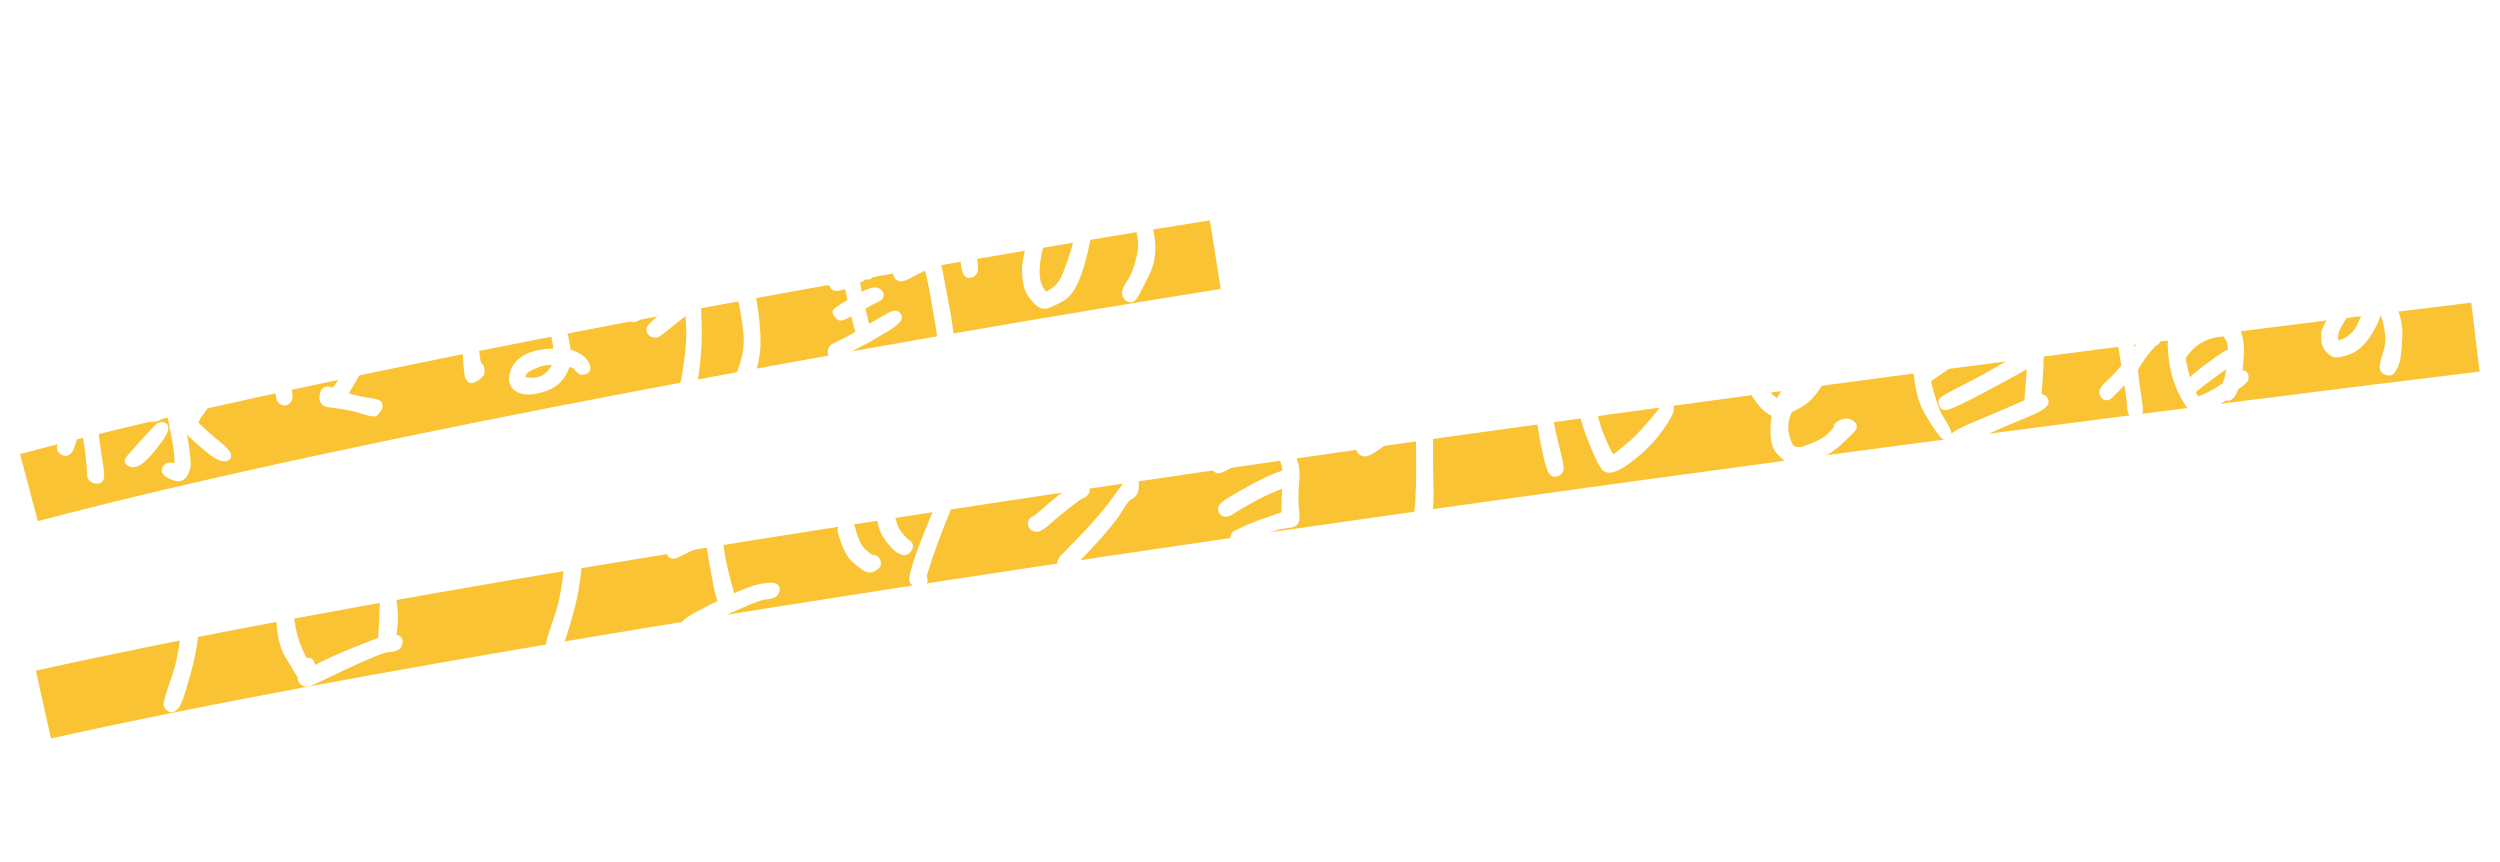 <svg width="864" height="298" viewBox="0 0 864 298" fill="none" xmlns="http://www.w3.org/2000/svg">
<path opacity="0.8" d="M15 243.5C219 198 670 139 855.5 116.5" stroke="#F9B400" stroke-width="24" stroke-miterlimit="10"/>
<path opacity="0.8" d="M10 168.5C121.5 139 310 105.5 420 88" stroke="#F9B400" stroke-width="24" stroke-miterlimit="10"/>
<g filter="url(#filter0_dd_397_83)">
<path d="M31.38 121.87C32 121.91 32.17 122.15 32.02 122.51C31.87 122.87 31.49 123.88 30.99 125.45C31.07 125.98 31.15 126.51 31.31 127.09C36.1 128.71 39.6 129.93 42.02 130.7C44.38 131.48 45.65 132.3 45.84 133.08C46.02 133.8 44.82 133.92 42.18 133.51C39.54 133.04 36.14 132.08 31.91 130.58C32.5 137.87 33.21 143.24 33.82 146.73C34.44 150.29 34.64 152.42 34.47 153.06C34.23 153.71 33.65 153.86 32.72 153.54C31.85 153.2 31.49 152.58 31.63 151.75C31.63 150.87 31.46 148.46 30.95 144.34C30.39 140.3 29.75 135.8 28.96 130.71C26.98 134.54 25.68 137.45 25.06 139.58C24.45 141.77 23.97 143 23.69 143.38C23.41 143.76 23.05 144.02 22.72 144.07C22.39 144.12 22.03 143.97 21.56 143.57C21.02 143.18 21.01 142.64 21.42 141.83C21.77 141.03 22.37 139.65 23.21 137.69C23.93 135.82 25.63 131.49 28.09 124.74C27.98 121.85 27.67 118.98 27.08 116.1C22.94 118.64 20.19 120.56 18.72 121.94C17.31 123.31 16.41 124.06 16.24 124.29C16.07 124.52 15.67 124.51 15.09 124.27C14.46 124.16 14.33 123.71 14.67 122.91C15.02 122.11 16.01 121.08 17.87 119.57C19.6 118.08 22.55 116.13 26.69 113.59C25.65 108.68 25.02 105.46 24.74 103.67C24.47 101.95 24.38 100.95 24.48 100.73C24.58 100.51 24.87 100.2 25.3 99.92C25.73 99.64 26.14 99.65 26.58 99.86C27.03 100.13 27.92 104.12 29.24 111.7C32.18 109.75 34.28 108.41 35.46 107.75C36.58 107.1 37.27 106.79 37.54 106.75C37.74 106.72 38.02 106.81 38.32 106.97C38.55 107.14 38.49 107.62 38.01 108.44C37.53 109.26 36.81 109.85 35.93 110.32C34.99 110.81 32.99 112.27 29.68 114.54C30.23 119.39 30.75 121.82 31.36 121.86L31.38 121.87ZM50.13 103.65C50.99 103.11 51.98 102.48 53.02 101.78C54.13 101.07 55 100.59 55.83 100.26C55.69 99.33 55.98 97.33 56.72 94.23C57.52 91.13 58.51 89.62 59.66 89.64C60.89 89.72 61.25 90.27 60.79 91.22C60.25 92.12 59.73 93.55 59.19 95.26C58.59 97.05 58.32 98.37 58.39 99.24C59.69 98.9 60.54 98.7 61.14 98.61C61.73 98.52 62.94 98.46 64.76 98.38C66.51 98.31 67.58 98.68 67.83 99.39C68.09 100.16 67.76 100.69 66.8 101.04C65.91 101.38 64.38 101.55 62.34 101.53C60.32 101.57 58.92 101.73 58.16 102.05C57.46 102.36 56.52 102.85 55.34 103.5C55.61 104.34 55.92 105.51 56.33 106.8C56.68 108.17 56.99 109.27 57.2 110.18C58.01 109.72 58.76 109.33 59.26 109.05C59.82 108.76 60.66 108.49 61.85 108.31C63.1 108.05 64 108.18 64.65 108.89C65.37 109.59 64.78 110.16 63.03 110.63C61.28 111.11 59.48 111.73 57.79 112.6C58.27 114.35 58.71 116.32 59.18 118.48C61.77 117.26 64.42 116.04 67.17 114.59C69.86 113.16 71.96 112.76 73.55 113.39C75.01 114.04 74.77 114.69 72.83 115.26C70.84 115.98 69.07 116.73 67.55 117.44C66.05 118.22 63.38 119.38 59.72 121.03C59.96 122.14 60.3 123.44 60.62 125.09C60.94 126.67 61.24 128.18 61.56 129.82C62.52 130.75 63.6 131.6 64.61 132.46C66.52 129.05 67.93 126.87 68.77 125.72C69.61 124.57 70.28 124.54 70.83 125.47C71.38 126.4 70.92 127.76 69.52 129.67C68.05 131.52 67.14 133.09 66.82 134.49C67.45 135.07 68.55 136.05 70.15 137.63C71.81 139.13 73.45 140.57 75.23 141.98C76.94 143.41 77.99 144.46 78.3 145.16C78.6 145.79 78.24 146.05 77.06 145.89C75.95 145.72 74.24 144.71 71.89 142.7C69.56 140.76 67.75 139.15 66.4 137.87C65.11 136.51 64.08 135.59 63.51 134.94C62.87 134.3 62.53 133.87 62.29 133.64C62.54 134.82 62.78 136.34 63.13 138.18C63.48 140.02 63.77 141.87 64 143.73C64.22 145.59 64.38 147.05 64.42 148.13C64.45 149.21 64.15 150.34 63.52 151.45C62.95 152.55 62.07 153.03 60.95 152.73C59.89 152.42 58.94 152.03 58.19 151.54C57.45 151.11 57.22 150.54 57.61 150.01C57.92 149.42 58.77 149.22 60.03 149.5C61.36 149.77 61.94 148.73 61.81 146.58C61.67 144.37 61.36 142.39 61.1 140.73C60.84 139.08 60.23 135.99 59.33 131.53C58.37 127.14 57.68 124 57.33 122.16C54.68 123.39 52.66 124.31 51.16 125.15C49.67 125.99 48.4 126.53 47.37 126.89C46.28 127.26 45.31 127.14 44.6 126.51C43.82 125.89 44.33 125.2 46.04 124.46C47.69 123.73 49.4 122.99 51.04 122.26C52.63 121.61 53.9 121.07 54.73 120.74C55.48 120.35 56.17 119.97 56.73 119.68C56.25 117.45 55.81 115.49 55.36 113.94C52.35 115.49 50.66 116.36 50.08 116.52C49.51 116.74 49.01 116.62 48.59 116.08C48.06 115.69 47.99 115.29 48.34 114.9C48.63 114.58 49.56 114.03 51.14 113.31C52.65 112.6 53.85 112.01 54.79 111.52C54.32 109.83 54 108.6 53.72 107.69C53.39 106.86 53.18 105.95 52.96 104.97C50.69 106.47 48.76 107.99 47.26 109.65C45.68 111.25 44.56 111.9 43.82 111.47C43.09 111.11 42.98 110.45 43.53 109.62C44.01 108.8 44.82 107.93 46.08 106.85C47.21 105.86 48.11 105.11 48.73 104.74C48 103.97 47.4 103.19 46.95 102.45C46.58 101.83 46.28 101.2 46.08 100.76C45.81 100.33 45.29 99.6 44.41 98.31C43.54 97.09 43.63 96.33 44.72 95.96C45.75 95.6 46.87 96.71 48.04 99.44C48.5 100.25 49.26 101.62 50.18 103.64L50.13 103.65ZM44.87 146.77C45.27 146.3 46.77 144.65 49.19 141.9C51.61 139.22 53.29 137.4 54.28 136.37C55.14 135.36 55.91 135.1 56.6 135.6C57.22 136.11 55.83 138.49 52.49 142.67C49.09 146.92 46.71 148.58 45.23 147.79C44.53 147.63 44.41 147.31 44.87 146.76V146.77ZM49.59 129.72C51.1 129.82 52.6 129.93 53.82 129.94C55.12 130.01 55.65 130.4 55.41 131.05C55.12 131.77 54.35 132.09 53.3 132.26C52.17 132.37 51.09 132.4 49.98 132.24C48.88 132.14 48.04 131.93 47.26 131.72C46.48 131.5 46.14 131.08 46.24 130.39C46.89 129.81 48.02 129.64 49.59 129.73V129.72Z" fill="white" stroke="white" stroke-width="3" stroke-linecap="round" stroke-linejoin="round"/>
<path d="M127 126.93C129.28 127.25 130.41 127.55 130.66 127.85C130.84 128.16 130.71 128.59 130.33 129.19C129.89 129.87 129.62 130.32 129.44 130.41C129.2 130.58 127.79 130.26 125.3 129.5C122.81 128.74 120.28 128.12 117.8 127.83C115.24 127.48 113.72 127.25 113.3 127.18C112.82 127.12 112.45 126.91 112.19 126.54C111.87 126.25 111.79 125.72 111.93 124.89C112 124.07 112.25 123.49 112.74 123.14C113.18 122.94 114.08 123.07 115.36 123.88C119.95 118.56 122.56 112.33 123.2 105.13C122.85 103.29 122.24 102.03 121.41 101.48C120.5 100.88 118.66 100.76 115.73 101.08C112.81 101.47 109.01 103.55 104.45 107.31C102.14 109.84 100.4 112.61 99.16 115.51C98.75 118.55 98.78 120.92 99.26 122.67C99.75 124.49 99.71 125.58 99.26 126.12C98.74 126.68 98.28 126.81 97.76 126.49C97.18 126.24 96.87 125.55 96.77 124.48C96.67 123.41 96.38 120.68 95.98 116.35C95.56 111.95 95.79 107.78 96.72 103.71C97.59 99.72 98.24 97.38 98.55 96.79C98.86 96.2 99.2 95.74 99.76 95.45C100.32 95.16 100.93 95.13 101.64 95.36C102.22 95.61 102.56 96.03 102.51 96.58C102.47 97.2 101.93 98.5 100.67 100.39C99.48 102.33 99.01 105.39 99.24 109.48C103.98 102.99 110.49 99.13 118.75 97.84C120.74 97.6 122.66 98.58 124.42 100.75C126.55 106.17 126.27 111.29 123.37 116.14C120.48 121.06 118.83 123.89 118.3 124.85C121.85 125.92 124.81 126.68 127.02 126.94L127 126.93Z" fill="white" stroke="white" stroke-width="3" stroke-linecap="round" stroke-linejoin="round"/>
<path d="M155.99 100.55C154.77 101.01 153.96 101 153.56 100.59C153.22 100.17 153.1 99.78 153.32 99.48C153.4 99.13 154.24 98.46 155.74 97.61C157.17 96.78 159.06 95.47 161.35 93.62C161.82 90.57 162.25 88.54 162.67 87.32C163.04 86.18 163.54 85.49 164.11 85.27C164.68 85.05 165.07 85.32 165.11 86.06C165.15 86.73 165.18 87.4 165.19 87.87C165.13 88.35 164.9 89.47 164.57 91.28C168.23 88.27 171.04 85.87 173.15 84.26C175.19 82.59 176.38 82 176.71 82.35C176.98 82.78 177.2 83.29 177.28 83.82C177.37 84.41 176.19 85.55 173.65 87.43C171.1 89.32 167.96 91.77 164.26 94.92C163.77 101.36 163.67 106.32 164.11 109.56C164.49 112.88 164.89 114.58 165.23 114.6C165.58 114.68 165.75 114.92 165.89 115.38C165.97 115.91 165.98 116.38 165.96 116.72C165.88 117.07 165.41 117.55 164.61 118.08C163.69 118.7 163.13 118.99 162.91 118.89C162.63 118.87 162.37 118.5 162.16 117.99C161.94 117.42 161.7 115.02 161.45 110.86C161.15 106.78 161.06 102.26 161.03 97.32C158.86 99.01 157.14 100.16 155.98 100.54L155.99 100.55ZM190.81 100.73C189.93 98.97 189.54 97.81 189.68 97.39C189.83 97.03 190.37 97.01 191.31 97.41C192.25 97.8 193.06 99.1 193.94 101.26C194.75 103.43 195.41 106.38 195.87 110.16C196.96 110.19 198.19 110.68 199.59 111.47C200.93 112.28 201.82 113.15 202.23 114.1C202.64 114.98 202.66 115.52 202.35 115.71C201.97 115.9 201.59 116.03 201.26 116.08C200.93 116.13 200.38 115.67 199.78 114.82C199.16 113.9 197.79 113.37 195.78 113.07C194.7 117.43 192.24 120.32 188.39 121.67C184.6 123 181.67 123.26 179.69 122.28C177.72 121.37 176.99 119.72 177.63 117.32C178.2 114.93 179.86 112.98 182.76 111.58C185.49 110.41 188.86 109.88 192.94 109.99C192.46 105.6 191.78 102.52 190.82 100.71L190.81 100.73ZM198.58 83.75C199.11 84.55 199.15 85.22 198.55 85.72C197.88 86.23 197.22 86.33 196.58 86.1C196 85.85 193.92 86.85 190.68 89.05C187.32 91.4 184.46 93 182.19 94.1C179.92 95.2 178.56 95.55 178.3 95.18C177.98 94.89 177.92 94.49 177.94 94.15C178.02 93.8 178.23 93.43 178.52 93.11C178.82 92.86 180.56 91.85 183.73 90.06C186.93 88.41 191.17 86.12 196.48 83.27C197.22 82.82 197.92 82.98 198.59 83.75H198.58ZM185.18 113.66C182.63 114.67 181.09 115.65 180.52 116.76C179.95 117.86 180.09 118.79 180.85 119.75C183.86 120.36 186.38 120.04 188.37 118.92C190.35 117.73 191.93 115.72 192.83 112.81C190.32 112.32 187.73 112.66 185.18 113.66Z" fill="white" stroke="white" stroke-width="3" stroke-linecap="round" stroke-linejoin="round"/>
<path d="M223.08 87.58C221.61 92.89 220.77 95.79 220.67 96.42C220.57 97.05 220.15 97.45 219.52 97.75C218.88 97.99 218.44 97.78 218.12 97.02C217.8 96.26 217.79 95.31 218.22 94.16C218.64 92.94 218.89 91.96 219.09 91.05L219.81 88.3C220.15 87.44 221.13 84.64 222.7 79.93C224.26 75.15 226.15 71.2 228.41 67.94C230.68 64.68 231.72 64.85 231.39 68.36C227.29 75.9 224.49 82.3 223.09 87.59L223.08 87.58ZM258.54 106.22C258.61 102.35 257.6 95.87 255.6 86.91C255.19 86.03 254.58 85.58 253.76 85.51C249.57 87.72 245.16 90.24 240.75 92.82C240.99 98.27 241.12 102.58 241.01 105.78C240.89 108.91 240.6 112.27 240.2 115.79C239.73 119.31 239.24 121.35 238.86 121.96C238.48 122.57 237.94 122.58 237.23 121.94C236.58 121.23 236.42 120.65 236.68 120.13C236.94 119.62 237.41 116.56 238.16 110.96C238.85 105.37 238.87 99.88 238.09 94.46C236.87 95.33 234.7 97.02 231.69 99.45C228.63 101.96 226.99 103.16 226.73 103.2C226.47 103.24 226.11 103.16 225.69 103.02C225.26 102.88 225 102.52 224.91 101.92C224.75 101.34 227.3 99.04 232.44 95.06C237.57 91.08 244.52 87.02 253.36 82.93C255.67 82.57 257.22 82.93 257.93 84.04C258.59 85.22 259.32 88.16 260.13 92.97C260.95 97.78 261.32 102.33 261.36 106.52C261.28 110.8 260.3 115.35 258.35 120.19C257.09 121.67 255.55 122.18 253.93 121.83C250.75 121.85 248.62 122.05 247.44 122.3C246.33 122.54 245.56 122.39 245.2 121.84C244.77 121.23 244.96 120.73 245.79 120.39C246.55 120.07 247.6 119.84 249.06 119.68C250.46 119.53 252.58 119.27 255.36 118.83C257.37 114.39 258.41 110.16 258.54 106.22ZM263.95 75.79C267.11 78.68 268.53 80.42 268.1 81.1C267.6 81.79 267.09 82 266.6 81.88C266.17 81.74 264.15 80.1 260.7 77.05C257.24 73.94 253.37 71.29 249.24 69.09C245.04 66.9 242.7 65.37 242.22 64.43C241.73 63.49 241.76 62.81 242.29 62.25C242.81 61.69 243.44 61.8 244.44 62.59C245.37 63.33 246.37 64.12 247.36 64.84C255.29 69.22 260.8 72.9 263.96 75.79H263.95Z" fill="white" stroke="white" stroke-width="3" stroke-linecap="round" stroke-linejoin="round"/>
<path d="M291.66 94.15C293.03 93.4 293.96 92.84 294.65 92.47C294.06 89.99 293.59 87.83 293.23 85.99C292.53 86.3 291.63 86.58 290.25 86.86C288.95 87.2 288.26 87.1 288.14 86.38C284.5 81.26 282.19 76 281.27 70.53C280.29 65.13 280.25 62.23 281.21 61.88C282.17 61.53 282.81 61.7 282.92 62.43C283.1 63.15 283.21 64.28 283.24 65.76C286.51 62 290.47 59.62 295.09 58.84C297.53 58.87 299.33 59.13 300.36 59.64C301.44 60.08 302.25 61.78 302.89 64.59C303.47 67.41 303.42 71.48 302.65 76.95C303.87 76.08 304.63 75.76 304.79 75.94C305.02 76.11 305.15 76.49 305.16 77.03C305.19 77.63 304.18 78.54 302.05 79.68C301.09 82.67 300.18 83.76 299.22 82.83C297.93 83.64 296.75 84.37 295.55 84.89C295.98 87.19 296.44 89.29 296.82 91.32C297.99 90.6 298.79 90.06 299.35 89.77C299.91 89.48 300.75 89.21 301.66 88.94C302.64 88.72 303.34 88.88 303.78 89.49C304.15 90.11 303.76 90.64 302.49 91.18C301.29 91.71 299.54 92.66 297.36 93.88C298.23 97.74 298.94 100.54 299.47 102.21C300.96 101.37 302.82 100.27 304.8 99.08C306.79 97.96 308.1 97.21 308.74 96.98C309.38 96.74 309.81 96.88 310.08 97.31C310.36 97.81 309.98 98.41 308.95 99.18C308 100.01 306.47 101.06 304.41 102.19C302.36 103.39 300.75 104.32 299.7 104.96C298.57 105.54 297.58 106.1 296.57 106.6C295.56 107.1 294.63 107.65 293.57 108.22C292.57 108.78 291.56 109.21 290.55 109.71C289.61 110.2 288.84 110.45 288.3 110.47C287.76 110.49 287.51 110.19 287.61 109.5C287.69 108.74 287.96 108.29 288.47 108.08C288.98 107.87 289.86 107.46 290.99 106.87C292.19 106.34 294.38 105.19 297.55 103.34C297.23 102.58 296.97 101.81 296.7 100.97C296.43 100.13 295.93 98.18 295.17 95.05C293.06 96.26 291.74 96.94 291.29 97.08C290.91 97.27 290.58 97.33 290.37 97.29C290.16 97.25 289.82 96.77 289.21 95.91C289.49 95.53 290.35 94.99 291.65 94.18L291.66 94.15ZM286.37 78.46C288.04 76.98 289.66 75.65 291.28 74.38C290.96 72.74 290.63 71.1 290.28 69.26C289.93 67.42 289.73 66.16 289.61 65.37C289.49 64.58 289.4 64.05 289.34 63.65C287.16 64.87 285.36 66.77 283.91 69.17C284.38 72.21 285.13 75.27 286.37 78.46ZM289.52 84.33C290.62 84.02 291.79 83.7 292.81 83.28C292.39 81.04 292.02 79.07 291.73 77.22C290.28 78.33 288.68 79.39 287.25 80.63C288.03 82.13 288.83 83.36 289.52 84.34V84.33ZM300.84 69.23C300.89 66.92 300.55 65.21 299.94 63.89C299.28 62.71 298.68 61.92 298.16 61.6C295.71 61.51 293.46 61.86 291.42 62.65C291.62 63.5 291.99 65 292.41 67.23C292.84 69.53 293.26 71.36 293.53 72.67C295.3 71.45 297.15 70.28 299.07 69.1C299.48 68.7 300.03 68.75 300.85 69.23H300.84ZM300.73 71.14C298.51 72.5 296.24 74.01 294.1 75.49C294.35 77.08 294.69 79.26 295.13 82.1C296.63 81.32 297.98 80.44 299.26 79.49C300.2 76.84 300.72 74.12 300.73 71.14ZM327.32 53.73C320.03 56.02 315.39 57.96 313.43 59.69C311.39 61.36 309.72 61.96 308.29 61.44C306.93 60.97 307.84 59.88 310.91 58.26C314.05 56.69 317.71 54.97 321.7 53.26C325.75 51.48 328.28 50.74 329.21 51.07C330.21 51.39 330.14 53.16 329.1 56.43C327.99 59.72 326.78 62.41 325.34 64.46C323.82 66.46 322.88 67.75 322.23 68.4L322.96 68.76L324.72 70.04C325.55 70.18 325.97 70.66 325.94 71.34C325.92 72.09 325.49 72.36 324.65 72.22C323.89 72.13 322.74 71.7 321.22 71.06C319.77 70.47 318.25 69.83 316.74 69.25C315.17 68.75 314.47 68.18 314.45 67.58C314.42 66.98 314.57 66.61 314.68 66.46C314.87 66.36 315.54 66.33 316.65 66.49C317.69 66.67 318.76 66.97 319.69 67.3L320.15 66.75C323.02 63.87 325.38 59.5 327.32 53.72V53.73ZM322.13 75.59C325.29 74.15 327.66 73.31 329.32 73.05C330.91 72.8 332.27 72.86 333.21 73.26C334.23 73.71 335.04 74.6 335.61 76.07C336.1 77.48 336.42 78.65 336.46 79.39C336.51 80.13 336.54 80.8 336.49 81.28C336.43 81.76 336.15 82.14 335.59 82.44C335.02 82.66 334.61 82.66 334.33 82.16C334.06 81.73 333.77 80.76 333.63 79.43C333.48 78.03 333.14 77.14 332.78 76.58C332.37 76.1 331.79 75.85 331.1 75.76C330.41 75.67 329.74 75.7 328.87 75.77C328.01 75.9 327.29 76.08 326.53 76.41C325.77 76.73 324.71 77.3 323.21 78.15C323.7 79.56 324.02 80.73 324.22 81.58C324.43 82.5 324.99 85.66 326.03 91.04C327.08 96.49 327.66 100.19 327.9 102.19C328.14 104.18 328.24 105.66 328.23 106.47C328.23 107.28 327.97 107.86 327.43 108.29C326.89 108.71 326.49 108.77 326 108.65C325.5 108.46 325.22 107.96 325.1 107.23C324.99 106.5 324.96 105.9 325.1 105.54C325.25 105.18 325.31 104.7 325.29 104.16C325.29 103.75 325.25 103.02 325.1 102.09C324.97 101.23 324.45 98.33 323.6 93.32C322.76 88.37 322.13 85.22 321.78 83.79C321.41 82.29 321.12 80.85 320.88 79.33C320.12 79.65 319.24 80.13 318.11 80.64C316.97 81.16 315.53 81.92 313.73 82.95C311.85 83.92 310.77 83.95 310.31 83.15C309.85 82.34 311.2 81.05 314.26 79.42C316.39 78.34 319.04 77.05 322.13 75.62V75.59Z" fill="white" stroke="white" stroke-width="3" stroke-linecap="round" stroke-linejoin="round"/>
<path d="M394.72 60.95C398.36 69.11 398.77 76.09 395.97 82.01C393.1 87.94 391.48 90.97 390.87 90.99C390.26 91.02 389.81 90.68 389.41 89.86C389.01 89.04 389.54 87.67 390.93 85.7C392.26 83.8 393.46 80.64 394.46 76.21C395.39 71.73 394.59 67.05 392.12 62.09C389.52 57.15 386.99 54.36 384.31 53.7C381.64 53.1 379.23 53.27 377.09 54.28C377.71 54.79 377.91 56.05 377.82 58.09C377.6 60.15 376.49 65.61 374.5 74.58C372.45 83.56 369.9 88.9 366.85 90.66C363.73 92.36 361.78 93.28 360.89 93.21C359.88 93.23 358.57 92.22 356.94 90.03C355.26 87.92 354.51 84.45 354.78 79.67C356.74 64.88 364.65 55.25 378.36 50.75C385.53 49.43 391.01 52.84 394.7 60.93L394.72 60.95ZM358.6 75.05C356.94 82.62 357.81 87.76 361.21 90.48C364.22 89.4 366.39 87.64 367.8 84.99C369.09 82.42 370.45 78.55 372.01 73.37C373.5 68.2 374.44 62.03 374.84 54.65C365.69 60.68 360.26 67.48 358.59 75.05H358.6Z" fill="white" stroke="white" stroke-width="3" stroke-linecap="round" stroke-linejoin="round"/>
<path d="M29.95 207.42C29.52 207.28 29.23 206.72 29.1 205.86C28.98 205.07 32.23 202.46 38.79 198.12C45.37 193.85 51.65 190.77 57.63 189.16C63.6 187.49 66.84 186.98 67.32 187.51C67.73 187.99 67.87 191.89 67.63 199.04C67.45 206.11 66.45 213.17 64.54 220.03C62.65 227.03 61.29 230.89 60.6 231.68C59.85 232.54 59.3 232.9 58.98 232.61C58.61 232.4 58.29 232.11 58.09 231.67C57.78 231.38 58.75 228.05 61 221.67C63.25 215.29 64.63 204.99 65.03 190.65C62.53 190.23 58.17 191.38 52.21 193.94C46.13 196.58 39.18 201.12 31.26 207.63C30.8 207.7 30.31 207.64 29.94 207.43L29.95 207.42ZM78.32 179.03C79.36 181.78 79.22 184.37 77.83 186.75C76.45 189.2 75.16 190.48 73.97 190.67C72.72 190.93 71.77 190.88 71.05 190.58C70.27 190.36 69.26 189.51 68.01 188.01C66.64 186.6 66.43 184.4 67.3 181.28C68.17 178.17 70.43 176.19 74.16 175.34C75.88 175.07 77.35 176.26 78.32 179.02V179.03ZM76.32 179.21C74.84 177.95 73.32 177.78 71.98 178.74C70.51 179.71 69.57 181.08 69 182.66C69.01 184.89 69.37 186.33 70.16 187.08C70.94 187.77 72.16 188.19 73.85 188.2C76.27 185.52 77.09 182.48 76.31 179.22L76.32 179.21Z" fill="white" stroke="white" stroke-width="3" stroke-linecap="round" stroke-linejoin="round"/>
<path d="M135.3 208.46C136.76 208.71 137.55 208.99 137.62 209.45C137.69 209.91 137.58 210.47 137.31 210.92C136.99 211.44 135.96 211.81 134.14 211.89C132.39 211.96 127.37 214.03 119.1 217.89C110.85 221.82 106.62 223.83 106.43 223.86C106.17 223.9 105.75 223.83 105.25 223.64C104.82 223.5 104.48 223.02 104.36 222.29C104.26 221.63 104.46 221.19 104.84 221C105.28 220.8 105.61 220.74 105.76 220.86C105.91 220.97 108.06 219.96 112.31 217.74C116.52 215.66 123.07 212.95 132.14 209.5C132.46 205.05 132.63 200.49 132.78 195.8C132.94 191.17 130.76 187.59 126.5 185.07C116.26 184.5 107.48 188.51 99.96 197.19C99.96 204.63 101.76 211.33 105.41 217.39C106.07 216.81 106.58 216.67 106.96 216.94C107.35 217.29 107.42 217.75 107.19 218.39C106.94 218.97 106.37 219.67 105.45 220.29C104.54 220.97 104.1 221.18 103.93 220.93C103.77 220.75 102.42 218.59 100.02 214.5C97.5 210.49 96.54 203.87 97.07 194.72C96.27 193.49 96.06 192.58 96.44 191.98C96.76 191.46 97.19 191.12 97.85 191.02C98.51 190.92 98.89 191.2 98.91 191.73C98.94 192.33 99.29 192.89 99.83 193.28C104.07 189.23 109.31 185.91 115.46 183.26C121.62 180.67 127.02 181.46 131.75 185.73C135.77 192.41 136.96 200.01 135.29 208.46H135.3Z" fill="white" stroke="white" stroke-width="3" stroke-linecap="round" stroke-linejoin="round"/>
<path d="M162.12 186.81C161.69 186.67 161.4 186.11 161.27 185.25C161.15 184.46 164.4 181.85 170.96 177.51C177.54 173.24 183.83 170.16 189.8 168.55C195.77 166.88 199 166.37 199.49 166.9C199.9 167.38 200.04 171.28 199.8 178.43C199.62 185.5 198.62 192.56 196.71 199.42C194.82 206.42 193.46 210.28 192.77 211.07C192.02 211.93 191.47 212.29 191.15 212C190.78 211.79 190.46 211.5 190.26 211.06C189.94 210.77 190.91 207.44 193.17 201.06C195.42 194.68 196.8 184.38 197.2 170.04C194.7 169.62 190.34 170.77 184.38 173.33C178.29 175.97 171.35 180.51 163.43 187.02C162.97 187.09 162.48 187.03 162.11 186.82L162.12 186.81Z" fill="white" stroke="white" stroke-width="3" stroke-linecap="round" stroke-linejoin="round"/>
<path d="M232.01 177.95C232.27 176.56 232.72 176.01 233.15 176.15C233.63 176.21 235.94 175.38 240.04 173.45C244.02 171.61 248.27 169.8 252.61 168.11C256.89 166.49 259.49 165.82 260.41 166.01C261.32 166.21 261.53 166.71 261.19 167.51C260.77 168.32 260.11 168.83 259.26 169.03C258.28 169.25 256.92 169.67 254.98 170.24C253.05 170.88 250.82 171.77 248.22 172.92C248.48 176.74 249.01 180.58 249.95 184.43C250.81 188.22 251.78 191.79 252.84 195.15C257.12 193.06 260.69 191.69 263.59 191.17C266.5 190.72 267.99 190.75 267.98 191.57C267.92 192.46 267.59 192.98 266.89 193.23C266.25 193.47 265.32 193.61 264.19 193.72C263.12 193.82 260.17 194.82 255.42 196.92C250.59 198.96 246.4 201.17 242.7 203.44C239.01 205.84 236.99 206.77 236.74 206.47C236.41 206.11 236.32 205.52 236.39 204.63C236.47 203.87 237.97 202.62 241.09 200.92C244.15 199.29 247.16 197.74 250.07 196.41C249.64 196.27 248.93 194.29 248.12 190.42C247.31 186.55 246.34 181.15 245.24 174.15C240.58 175.96 236.54 177.81 233.28 179.47C232.12 179.85 231.71 179.38 232.03 177.97L232.01 177.95Z" fill="white" stroke="white" stroke-width="3" stroke-linecap="round" stroke-linejoin="round"/>
<path d="M300.034 184.3C299.384 184.06 298.024 183.12 296.074 181.47C294.004 179.9 292.404 176.63 291.044 171.76C290.914 170.9 291.074 170.2 291.474 169.73C291.794 169.21 292.314 169.06 292.964 169.29C293.624 169.59 294.024 170 294.134 170.73C295.124 174.91 296.444 177.75 298.374 179.27C300.174 180.82 301.294 181.52 301.744 181.32C302.134 181.19 302.504 181.4 302.804 182.03C303.094 182.59 303.034 183.08 302.614 183.41C301.594 184.25 300.694 184.52 300.044 184.28L300.034 184.3ZM307.814 174.7C306.294 172.77 305.404 170.95 305.024 169.38C304.644 167.81 304.424 166.83 304.354 166.37C304.284 165.91 304.554 165.46 305.094 165.04C305.574 164.63 306.164 164.53 306.704 164.93C307.224 165.25 307.744 166.39 308.234 168.21C308.664 170.11 309.474 171.81 310.714 173.24C311.964 174.74 312.844 175.62 313.514 175.99C314.184 176.36 314.194 176.9 313.644 177.66C313.074 178.36 312.564 178.57 312.044 178.25C310.704 177.92 309.354 176.64 307.834 174.71L307.814 174.7ZM326.534 160.61C327.194 160.51 327.624 160.64 327.814 161.02C327.954 161.47 327.284 163.68 325.534 167.67C323.874 171.79 322.304 176.03 320.814 180.39C319.334 184.82 318.674 187.09 318.784 187.34C318.894 187.59 319.024 187.98 319.094 188.44C319.164 188.9 318.744 189.24 317.804 189.32C316.944 189.45 316.304 189.28 315.894 188.81C315.474 188.27 316.034 185.81 317.504 181.32C318.984 176.96 321.564 170.47 325.234 161.91C325.314 161.15 325.794 160.74 326.524 160.63L326.534 160.61Z" fill="white" stroke="white" stroke-width="3" stroke-linecap="round" stroke-linejoin="round"/>
<path d="M368.963 142.77C369.533 143.36 369.833 143.99 369.783 144.54C369.743 145.16 369.613 145.65 369.513 145.87C369.293 146.18 368.803 146.12 368.143 145.75C367.473 145.38 366.683 145.5 365.833 146.11C364.913 146.73 363.323 147.79 360.973 149.24C358.643 150.75 356.803 151.99 355.513 152.87C354.103 153.83 353.293 154.23 352.913 154.02C352.473 153.82 352.193 153.32 352.013 152.6C351.823 151.82 353.743 150.23 357.843 147.9C361.883 145.58 364.493 144.09 365.803 143.41C367.273 142.44 368.333 142.27 368.953 142.78L368.963 142.77ZM373.823 158.73C373.243 158.89 371.653 160.02 368.943 162.13C366.173 164.32 363.883 166.17 362.053 167.87C360.213 169.51 358.983 170.31 358.233 170.29C357.483 170.27 356.963 169.95 356.783 169.23C356.613 168.58 356.813 168.14 357.513 167.83C358.153 167.6 359.593 166.42 361.923 164.43C364.173 162.39 366.583 160.45 369.003 158.59C371.433 156.79 373.113 155.85 373.873 155.94C374.563 156.04 374.993 156.58 375.143 157.57C374.773 158.24 374.363 158.64 373.833 158.72L373.823 158.73ZM385.173 161.63C388.323 157.08 390.383 154.66 391.073 154.35C391.833 154.03 392.203 154.65 392.103 156.15C392.013 157.72 391.483 158.68 390.463 159.11C389.383 159.55 388.023 161.25 386.313 164.16C384.483 167.15 381.233 171.11 376.423 176.26C371.613 181.41 368.893 184 368.343 183.95C367.743 183.98 367.293 183.71 367.013 183.21C366.733 182.71 366.833 182.02 367.573 181.16C376.113 172.58 381.943 166.13 385.173 161.63Z" fill="white" stroke="white" stroke-width="3" stroke-linecap="round" stroke-linejoin="round"/>
<path d="M447.55 153.43C447.18 158.02 447.12 161.55 447.44 164.01C447.7 166.54 447.65 167.97 447.23 168.31C446.89 168.7 445.71 168.95 443.85 169.18C441.92 169.41 439.78 170.02 437.5 170.98C435.21 171.95 433.4 172.91 432.04 173.73C430.7 174.68 429.62 175.12 428.75 175.19C427.95 175.25 427.32 175.14 427.02 174.92C426.71 174.7 426.59 174.31 426.66 173.89C426.72 173.41 426.87 173.05 427.11 172.87C427.3 172.77 428.81 172.06 431.59 170.75C434.38 169.57 438.68 168.02 444.4 166.11C444.36 163.68 444.4 161.37 444.48 159.26C444.56 157.15 444.72 155.57 444.91 154.66C440.61 156.14 436.81 157.82 433.31 159.72C429.83 161.68 427.39 163.01 426.05 163.97C424.64 164.93 423.68 165.29 423.09 164.97C422.5 164.66 422.3 164.21 422.48 163.64C422.67 163.14 423.68 162.23 425.66 161.05C427.58 159.94 430.37 158.28 434.05 156.29C437.74 154.36 441.29 152.79 444.58 151.74C444.91 147.76 443.38 144.89 440.12 143.09C434.2 144.22 429.75 145.59 426.82 147.19C423.91 148.93 422.09 149.82 421.44 149.99C420.73 150.24 420.27 149.83 420.03 148.79C419.79 147.68 420.99 146.68 423.52 145.54C426.06 144.47 429.31 143.15 433.35 141.71C437.31 140.21 440.56 140.18 443.07 141.55C446.44 144.95 448 148.84 447.56 153.44L447.55 153.43Z" fill="white" stroke="white" stroke-width="3" stroke-linecap="round" stroke-linejoin="round"/>
<path d="M470.986 141.69C471.526 141.27 473.386 140.16 476.556 138.32C479.716 136.47 484.366 134.12 490.486 131.27C490.376 127.5 490.146 124.76 489.666 123C489.186 121.25 488.996 119.99 489.126 119.09C489.206 118.27 489.756 117.91 490.766 117.89C491.656 117.95 492.236 118.2 492.416 118.51C492.546 118.9 492.706 119.95 492.886 121.55C493.006 123.22 493.236 125.96 493.566 129.84C498.146 127.5 501.716 126.13 504.386 125.85C506.986 125.58 508.236 125.79 508.116 126.35C507.956 127.05 507.476 127.46 506.766 127.64C506.116 127.81 504.816 128.15 503.126 128.61C501.376 129.09 498.266 130.45 493.736 132.65C493.756 144.09 493.766 151.94 493.916 156.38C493.996 160.77 493.846 163.3 493.626 164.07C493.346 164.86 493.086 165.37 492.896 165.47C492.716 165.63 492.176 165.65 491.286 165.59C490.396 165.53 490.046 165.04 490.336 164.25C490.556 163.47 490.726 160.26 490.886 154.76C490.976 149.26 490.936 142.5 490.696 134.42C483.946 137.16 479.236 139.52 476.516 141.57C473.726 143.63 472.036 144.5 471.376 144.2C470.726 143.96 470.346 143.68 470.316 143.49C470.206 142.76 470.456 142.18 470.986 141.69Z" fill="white" stroke="white" stroke-width="3" stroke-linecap="round" stroke-linejoin="round"/>
<path d="M534.627 127.2C534.817 131.03 535.707 135.83 537.127 141.5C538.617 147.16 539.157 150.19 538.747 150.59C538.417 151.05 537.837 151.27 537.157 151.24C536.407 151.22 535.547 148.72 534.497 143.74C533.387 138.77 532.607 133.75 532.067 128.62C531.497 123.63 531.217 120.97 531.307 120.68C531.407 120.46 531.627 120.16 531.927 119.91C532.217 119.59 532.697 119.65 533.297 120.03C533.917 120.95 534.287 123.33 534.617 127.2H534.627ZM576.957 129.07C577.227 129.91 576.027 132.19 573.357 135.93C570.687 139.67 567.247 143.18 562.947 146.42C558.527 149.75 555.757 150.65 554.717 149.19C553.597 147.67 551.917 144.28 549.837 138.71C547.627 133.23 546.517 127.86 546.507 122.58C546.437 117.38 546.407 114.54 546.357 114.21C546.307 113.88 546.757 113.74 547.727 113.86C548.697 113.98 549.277 116.87 549.487 122.52C549.637 128.25 550.837 133.82 553.107 139.22C555.297 144.56 556.787 147.18 557.607 146.78C558.307 146.47 560.287 144.87 563.637 142.05C566.927 139.3 570.957 134.75 575.807 128.51C576.347 128.09 576.717 128.23 576.977 129.07H576.957Z" fill="white" stroke="white" stroke-width="3" stroke-linecap="round" stroke-linejoin="round"/>
<path d="M640.187 135.65C639.927 136.16 638.217 137.78 635.327 140.54C632.307 143.31 628.997 145.11 625.347 146.02C621.767 146.92 619.577 147.19 618.687 146.72C617.747 146.33 616.557 145.22 614.917 143.38C613.267 141.47 612.947 137.26 613.887 130.68C611.767 130.13 609.737 128.35 607.657 125.42C605.517 122.57 605.067 117.9 606.257 111.69C603.127 113.33 600.767 114.71 599.367 115.68C597.967 116.71 596.847 116.88 596.117 116.12C595.397 115.42 596.117 114.43 598.227 113.15C600.347 112.01 603.217 110.41 606.837 108.49C607.997 104.18 609.237 101.28 610.477 99.73C611.747 98.31 612.577 97.57 613.127 97.62C613.687 97.74 614.057 97.95 614.237 98.26C614.427 98.64 614.137 99.36 613.447 100.55C612.757 101.74 611.887 103.57 610.857 106.1C615.857 103.02 619.627 100.67 622.127 98.93C624.637 97.25 626.077 96.89 626.537 97.7C626.957 98.65 626.537 99.46 625.437 100.17C624.207 100.97 623.437 101.7 623.017 102.44C622.527 103.19 622.097 103.46 621.657 103.26C621.227 103.12 619.937 103.53 617.817 104.67C615.697 105.81 613.167 107.43 610.187 109.58C609.457 110.57 609.007 113.28 608.767 117.86C608.467 122.44 610.527 125.64 614.817 127.54C616.627 123.94 618.577 121.27 620.607 119.53C622.637 117.79 624.507 116.76 626.337 116.34C628.177 115.99 629.077 116.12 629.227 116.63C629.397 117.28 629.337 118.17 628.897 119.32C628.477 120.54 627.427 122.05 625.727 124.15C624.017 126.18 621.497 127.86 618.187 129.18C615.997 133.38 615.937 137.79 618.207 142.31C619.167 143.72 620.747 144.28 622.867 143.95C627.567 142.4 630.837 140.81 632.657 139.04C634.427 137.34 635.267 136.26 635.197 135.8C635.137 135.4 635.477 135.01 636.237 134.69C636.987 134.3 637.707 134.12 638.597 134.19C639.887 134.67 640.437 135.12 640.177 135.64L640.187 135.65ZM620.447 124.92C622.647 123.43 624.347 121.74 625.667 119.77C623.117 120.78 621.357 122.54 620.447 124.92Z" fill="white" stroke="white" stroke-width="3" stroke-linecap="round" stroke-linejoin="round"/>
<path d="M703.317 97.72C705.047 102.32 705.267 111.5 703.957 125.24C706.257 125.69 706.987 126.46 706.197 127.46C705.347 128.54 701.877 130.16 695.887 132.52C691.567 134.34 687.257 136.23 682.907 138.27C678.467 140.18 676.157 141.01 675.777 140.74C675.387 140.39 675.247 139.94 675.347 139.25C675.437 138.56 678.067 137.13 683.337 134.96C688.607 132.72 694.517 130.24 701.047 127.39C701.407 122.73 701.877 117.92 702.177 112.93C693.907 117.6 686.787 121.42 681.027 124.42C675.187 127.36 672.207 128.64 671.927 128.14C671.657 127.71 671.517 127.26 671.397 126.94C671.277 126.62 672.447 125.9 674.767 124.66C677.077 123.42 679.517 122.16 682.027 120.89C684.537 119.62 688.027 117.72 692.427 115.07C696.847 112.55 700.147 111.16 702.287 111.03C702.567 108.08 702.087 104.56 700.897 100.35C697.297 100.71 694.247 101.52 691.627 102.95C688.997 104.31 686.127 105.91 683.017 107.61C679.887 109.25 674.127 113.12 665.657 119.12C667.297 126.17 668.997 130.99 670.837 133.68C672.617 136.38 673.267 137.97 672.747 138.53C672.227 139.09 670.187 136.43 666.607 130.42C663.047 124.54 661.857 114.71 662.967 101C661.907 99.41 662.187 97.74 663.747 96.01C664.627 92.96 665.327 92.72 665.997 95.25C672.977 90.1 678.947 86.73 683.967 85.07C688.997 83.47 694.197 85.1 699.407 89.9C700.327 90.57 701.687 93.2 703.337 97.75L703.317 97.72ZM685.977 87.63C680.147 88.88 673.457 92.83 665.877 99.36C665.187 105.76 664.947 111.21 665.257 115.77C678.467 106.27 690.127 99.91 700.177 96.65C696.477 89.44 691.817 86.45 685.977 87.63Z" fill="white" stroke="white" stroke-width="3" stroke-linecap="round" stroke-linejoin="round"/>
<path d="M736.727 111.87C737.547 110.59 738.537 109.15 739.897 107.45C741.197 105.83 742.327 104.84 743.167 104.57C744.007 104.3 744.627 104.41 744.917 104.97C745.207 105.53 745.127 105.88 744.677 106.02C744.227 106.16 743.227 107.13 741.637 109.07C740.097 110.93 738.617 113.13 737.307 115.63C737.817 120.22 738.307 123.8 738.697 126.24C739.077 128.69 739.177 130.16 738.977 130.66C738.717 131.17 738.327 131.3 737.707 131.2C737.017 131.1 736.637 129.95 736.547 127.66C736.467 125.44 735.967 122.2 735.057 118.08C732.307 120.88 730.507 122.78 729.577 123.74C728.717 124.75 728.027 125.07 727.637 124.72C727.257 124.44 727.047 124 727.037 123.46C727.017 122.92 727.757 121.99 729.177 120.69C730.677 119.44 732.517 117.39 734.687 114.75L731.457 94.07C728.867 95.69 727.027 96.93 725.797 97.73C724.557 98.46 723.687 98.53 723.117 97.88C722.537 97.22 723.147 96.32 724.747 95.32C726.407 94.25 728.477 92.78 731.047 91.02C730.247 85.05 729.767 81.07 729.607 79.2C729.447 77.33 729.397 76.12 729.477 75.77C729.487 75.43 729.797 75.25 730.337 75.23C730.887 75.28 731.267 75.56 731.407 76.01C731.547 76.46 731.787 77.58 732.067 79.36C732.347 81.14 732.807 84.52 733.427 89.37C736.967 86.92 739.457 85.05 740.917 84.01C742.367 82.9 743.317 82.89 743.547 83.94C743.777 84.99 743.657 85.48 743.027 85.37C742.467 85.25 739.457 87.62 733.887 92.28C734.977 100.57 735.927 107.12 736.737 111.87H736.727ZM749.867 72.39C750.587 72.21 751.087 72.4 751.427 72.82C751.767 73.24 751.707 74.6 751.257 76.91C750.737 79.22 750.877 82.72 751.587 87.28C756.287 82.69 759.597 79.19 761.657 76.78C763.717 74.36 764.987 72.94 765.407 72.61C765.757 72.28 766.107 72.3 766.307 72.74C766.577 73.17 766.707 73.56 766.627 73.91C766.477 74.27 765.407 75.66 763.237 78.23C761.057 80.74 757.347 84.77 752.267 90.36C752.347 93.05 753.487 94.7 755.897 95.41C761.047 93.73 764.877 92.25 767.317 90.92C769.687 89.6 771.387 88.8 772.147 88.47C772.987 88.2 773.537 88.25 773.717 88.56C773.897 88.87 773.657 89.45 772.977 90.3C772.287 91.08 770.567 92.23 767.677 93.63C764.777 95.03 761.787 96.24 758.757 97.19C755.737 98.2 753.427 98.16 752.027 97.02C750.577 95.96 749.587 93.54 749.017 89.84C748.057 84.57 747.837 79.26 748.417 73.82C748.767 73.02 749.237 72.54 749.887 72.37L749.867 72.39ZM751.187 113C750.377 107.37 750.517 104.37 751.397 103.96C752.347 103.54 752.987 103.71 753.167 104.43C753.357 105.21 753.397 106.36 753.317 107.99C756.857 103.78 761.057 101.23 765.897 100.14C768.397 100.09 770.237 100.21 771.257 100.66C772.347 101.17 773.147 102.8 773.737 105.69C774.257 108.59 774.057 112.95 773.047 118.66C774.257 117.73 775.007 117.34 775.297 117.5C775.527 117.67 775.657 118.05 775.617 118.67C775.507 119.23 774.367 120.22 772.277 121.56C771.257 124.56 770.187 125.54 769.187 124.75C765.867 126.89 763.117 128.34 760.917 129.02C758.717 129.7 757.687 129.59 757.637 128.85C754.097 123.92 751.917 118.64 751.177 113H751.187ZM756.147 120.96C760.237 117.21 764.697 113.74 769.507 110.69C770.047 110.27 770.657 110.24 771.477 110.72C771.567 108.27 771.357 106.47 770.757 105.21C770.087 103.96 769.557 103.16 769.027 102.77C762.417 102.92 757.317 105.81 753.797 111.44C754.207 114.49 755.037 117.68 756.157 120.95L756.147 120.96ZM771.167 112.66C766.427 115.7 761.697 119.21 756.957 123.13C757.657 124.58 758.387 125.82 759.087 126.79C762.757 125.61 766.137 123.8 769.417 121.39C770.487 118.72 771.117 115.78 771.167 112.66Z" fill="white" stroke="white" stroke-width="3" stroke-linecap="round" stroke-linejoin="round"/>
<path d="M831.147 67.1C833.647 66.64 835.007 66.7 835.247 67.34C835.427 68.06 835.207 68.83 834.527 69.69C833.777 70.48 833.277 70.36 832.767 69.22C828.477 70.36 824.557 71.72 820.887 73.37C822.127 78.25 822.877 83.08 823.007 87.86C826.987 93.4 828.967 98.71 828.767 103.95C828.567 109.19 828.137 112.51 827.477 113.9C826.767 115.43 826.277 116.19 825.947 116.24C825.547 116.3 824.987 116.19 824.327 115.82C823.587 115.39 823.937 113.31 825.277 109.31C826.547 105.32 825.727 99.63 822.717 92.04C821.827 95.9 820.417 99.44 818.357 102.74C816.297 106.04 814.047 108.08 811.867 108.9C809.697 109.71 808.197 110.08 807.307 110.02C806.417 109.96 805.637 109.27 804.717 108.19C803.797 107.05 803.517 105.26 803.737 102.79C807.557 93.87 812.977 88.69 820.087 87.38C820.147 82.97 819.467 78.61 818.087 74.56C809.787 77.34 801.917 81.14 794.547 85.95C793.687 86.49 792.817 86.56 792.127 86.06C791.437 85.56 791.567 85.06 792.487 84.45C794.777 82.2 798.297 80.02 803.027 77.8C807.697 75.65 812.397 73.63 817.207 71.93C816.657 70.59 816.027 69.54 815.137 68.66C814.257 67.78 813.807 67.04 813.757 66.3C813.707 65.56 814.187 65.15 815.177 65C817.027 66 818.677 67.91 820.087 70.87C824.917 68.83 828.657 67.64 831.147 67.12V67.1ZM816.137 100.64C817.717 97.35 818.837 94.06 819.537 90.77C815.527 91.53 812.317 93.52 809.927 96.87C807.537 100.22 806.447 102.76 806.537 104.64C806.617 106.46 807.287 107.3 808.427 107.19C811.987 106.16 814.567 104 816.137 100.64Z" fill="white" stroke="white" stroke-width="3" stroke-linecap="round" stroke-linejoin="round"/>
</g>
<defs>
<filter id="filter0_dd_397_83" x="4.987" y="48.974" width="839.821" height="201.235" filterUnits="userSpaceOnUse" color-interpolation-filters="sRGB">
<feFlood flood-opacity="0" result="BackgroundImageFix"/>
<feColorMatrix in="SourceAlpha" type="matrix" values="0 0 0 0 0 0 0 0 0 0 0 0 0 0 0 0 0 0 127 0" result="hardAlpha"/>
<feOffset dy="4"/>
<feGaussianBlur stdDeviation="2"/>
<feComposite in2="hardAlpha" operator="out"/>
<feColorMatrix type="matrix" values="0 0 0 0 0.412 0 0 0 0 0.075 0 0 0 0 0.075 0 0 0 0.25 0"/>
<feBlend mode="normal" in2="BackgroundImageFix" result="effect1_dropShadow_397_83"/>
<feColorMatrix in="SourceAlpha" type="matrix" values="0 0 0 0 0 0 0 0 0 0 0 0 0 0 0 0 0 0 127 0" result="hardAlpha"/>
<feOffset dy="8"/>
<feGaussianBlur stdDeviation="4"/>
<feComposite in2="hardAlpha" operator="out"/>
<feColorMatrix type="matrix" values="0 0 0 0 0.41 0 0 0 0 0.074 0 0 0 0 0.074 0 0 0 0.25 0"/>
<feBlend mode="normal" in2="effect1_dropShadow_397_83" result="effect2_dropShadow_397_83"/>
<feBlend mode="normal" in="SourceGraphic" in2="effect2_dropShadow_397_83" result="shape"/>
</filter>
</defs>
</svg>
